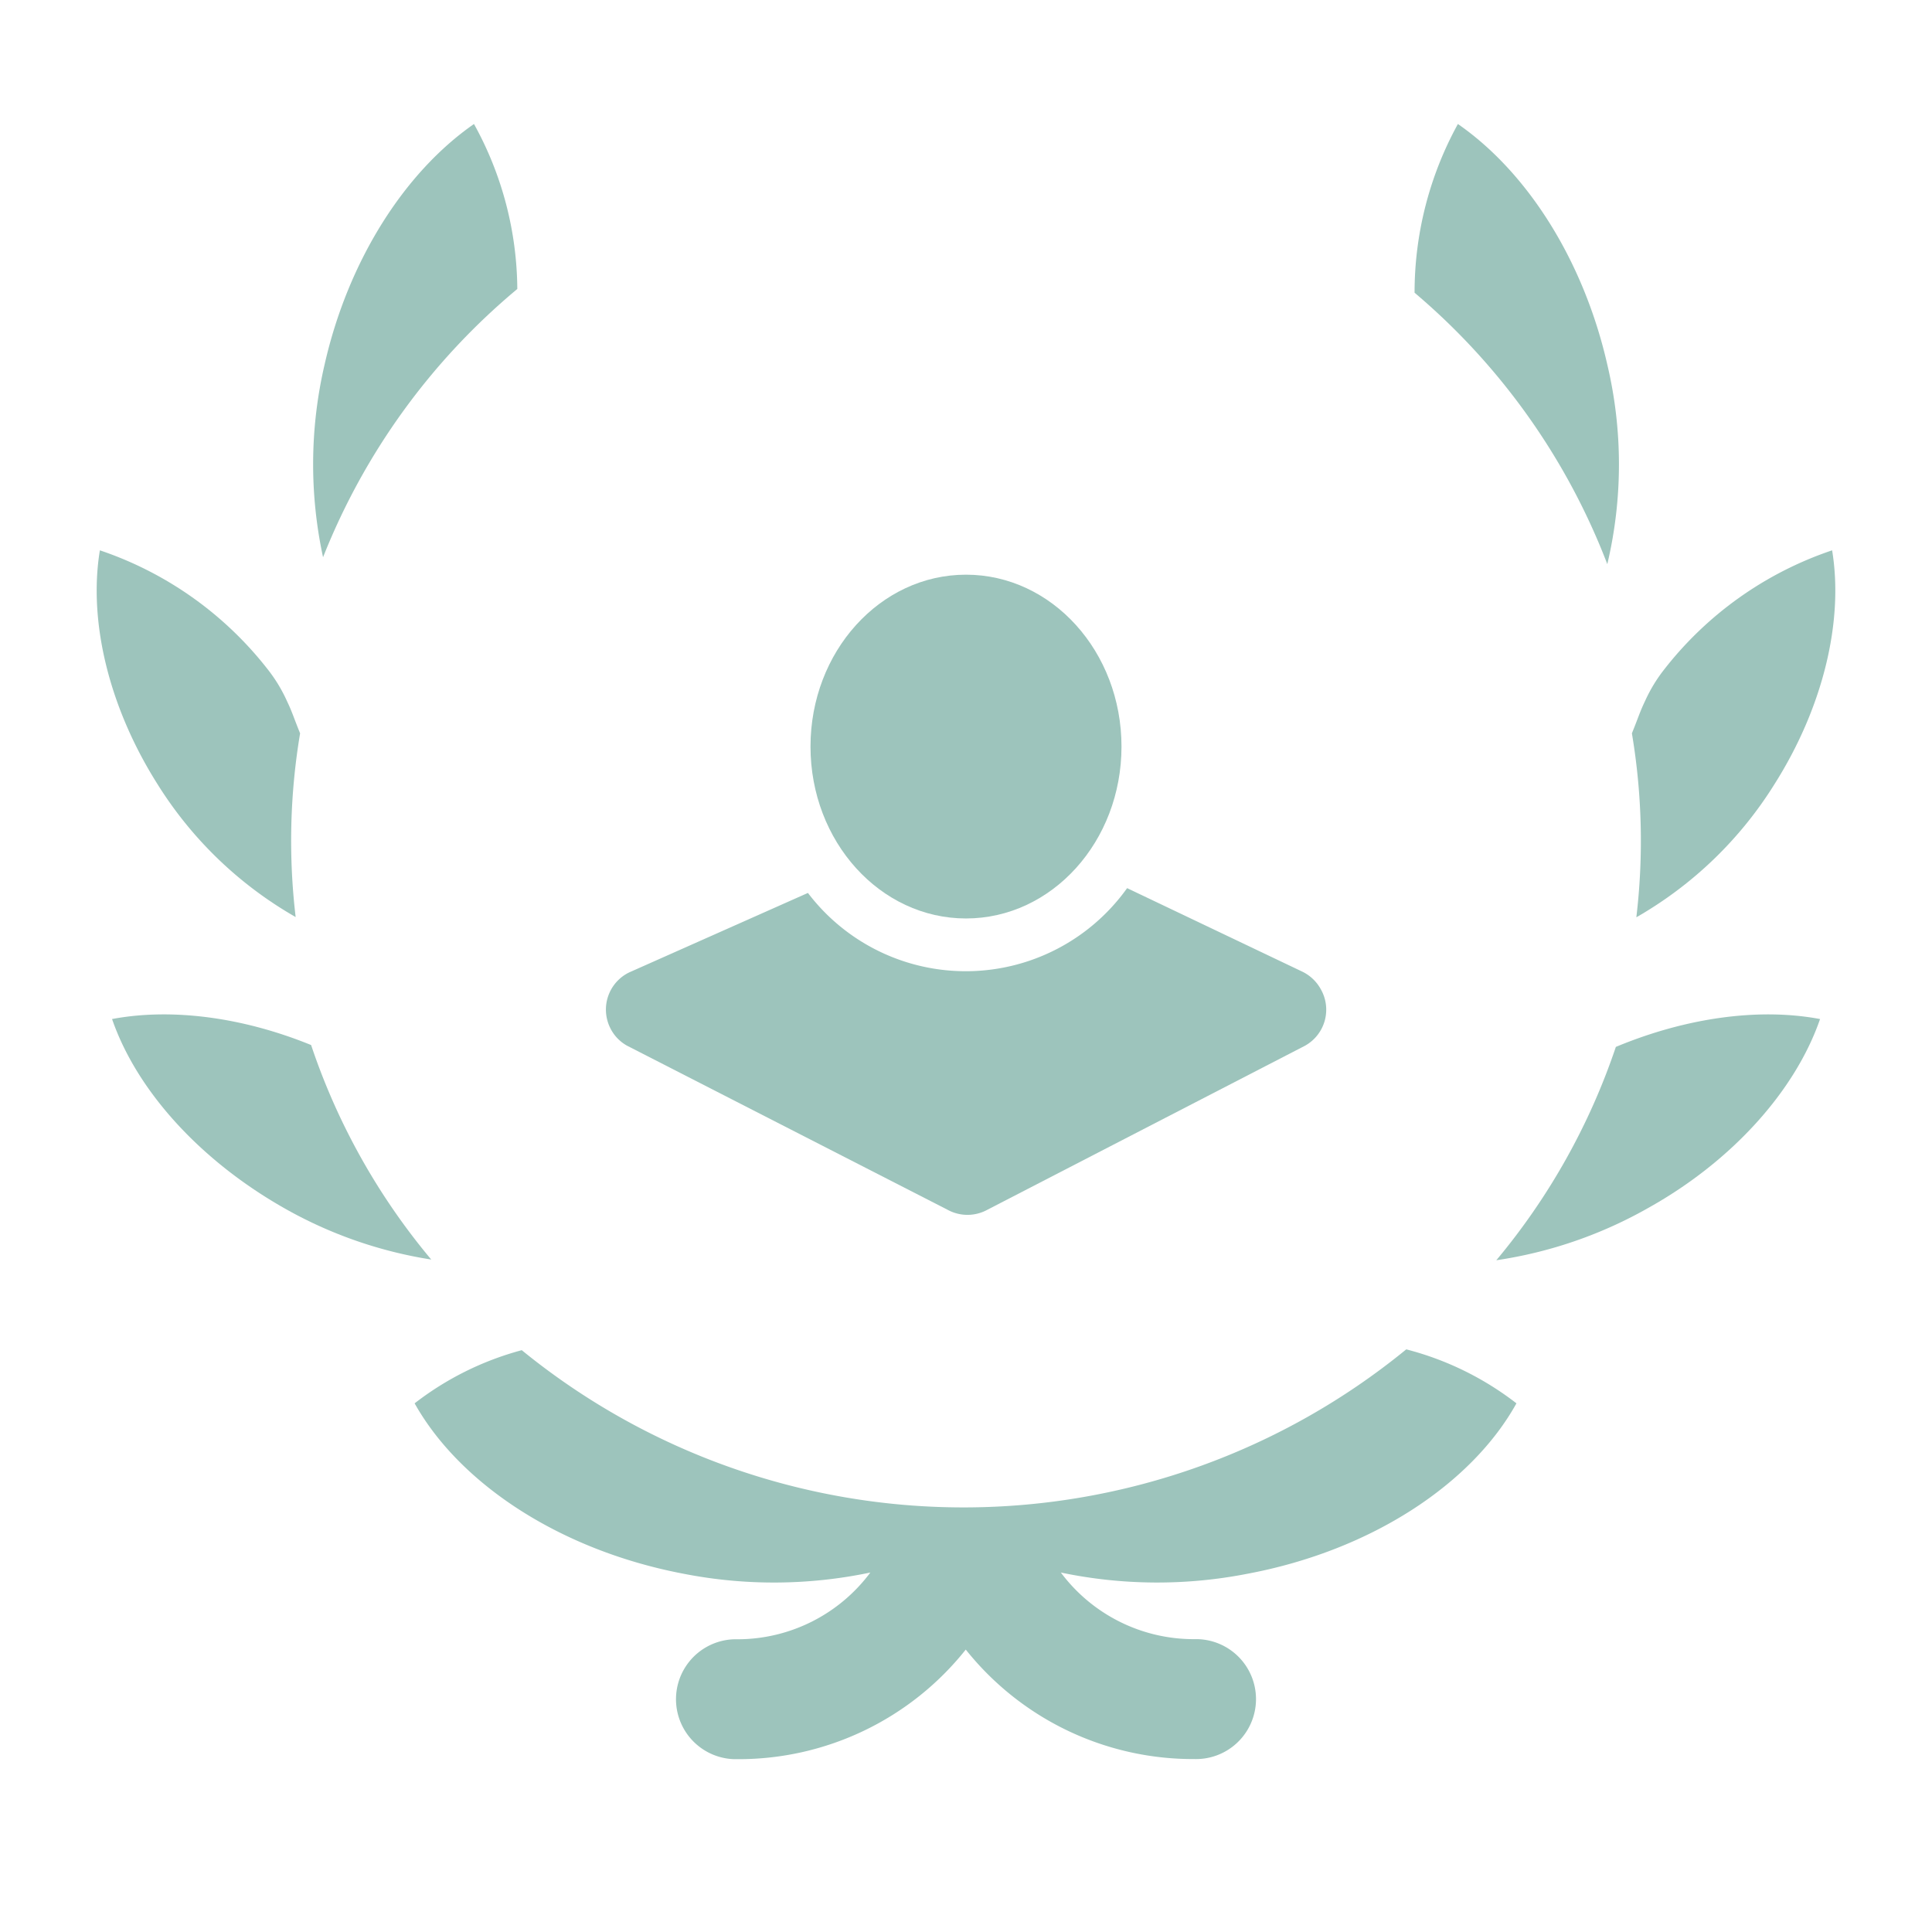 <svg id="Layer_1" data-name="Layer 1" xmlns="http://www.w3.org/2000/svg" viewBox="0 0 165 165"><defs><style>.cls-1{fill:#9dc4bc;}</style></defs><path class="cls-1" d="M112.81,84.5A3.58,3.58,0,0,0,111.26,83l-15-7.15A16.93,16.93,0,0,1,69,76.26L53.73,83.05a3.53,3.53,0,0,0-1.63,4.71,3.48,3.48,0,0,0,1.46,1.55l27.35,14a3.54,3.54,0,0,0,3.43,0l27.11-14A3.52,3.52,0,0,0,112.81,84.5Z"/><g id="Gruppe_59" data-name="Gruppe 59"><path id="Pfad_167" data-name="Pfad 167" class="cls-1" d="M25.63,62.63c-.58-1.43-.67-1.81-1.11-2.73A13.06,13.06,0,0,0,23,57.34,30.54,30.54,0,0,0,8.53,47c-1,6.07.78,13.44,4.94,20A33.49,33.49,0,0,0,25.25,78.32,55.37,55.37,0,0,1,25.63,62.63Z"/></g><g id="Gruppe_60" data-name="Gruppe 60"><g id="Gruppe_59-2" data-name="Gruppe 59"><path id="Pfad_167-2" data-name="Pfad 167" class="cls-1" d="M139.37,62.63c.58-1.43.67-1.81,1.11-2.73A13.06,13.06,0,0,1,142,57.34,30.54,30.54,0,0,1,156.47,47c1,6.07-.78,13.44-4.94,20a33.49,33.49,0,0,1-11.78,11.34A55.37,55.37,0,0,0,139.37,62.63Z"/></g></g><g id="Gruppe_62" data-name="Gruppe 62"><g id="Gruppe_61" data-name="Gruppe 61"><path id="Pfad_168" data-name="Pfad 168" class="cls-1" d="M40.48,10.59c-6,4.17-10.77,11.76-12.76,20.55a37.58,37.58,0,0,0-.13,16.45A57.24,57.24,0,0,1,44.18,24.68,29.46,29.46,0,0,0,40.48,10.59Z"/></g></g><g id="Gruppe_68" data-name="Gruppe 68"><g id="Gruppe_67" data-name="Gruppe 67"><path id="Pfad_171" data-name="Pfad 171" class="cls-1" d="M137.27,31.14c-2-8.79-6.75-16.38-12.76-20.55A29.88,29.88,0,0,0,120.81,25a57.12,57.12,0,0,1,16.46,23.18A37,37,0,0,0,137.27,31.14Z"/></g></g><g id="Gruppe_64" data-name="Gruppe 64"><g id="Gruppe_63" data-name="Gruppe 63"><path id="Pfad_169" data-name="Pfad 169" class="cls-1" d="M26.57,89.25c-5.84-2.38-11.91-3.18-17-2.22,2.1,6.08,7.45,12,14.58,16.08a37,37,0,0,0,12.68,4.46A56.43,56.43,0,0,1,26.57,89.25Z"/></g></g><g id="Gruppe_70" data-name="Gruppe 70"><g id="Gruppe_69" data-name="Gruppe 69"><path id="Pfad_172" data-name="Pfad 172" class="cls-1" d="M138,89.41a56.57,56.57,0,0,1-10.21,18.22,37.31,37.31,0,0,0,13.07-4.52c7.13-4,12.48-10,14.58-16.08C150.22,86.05,144,86.91,138,89.41Z"/></g></g><g id="Gruppe_72" data-name="Gruppe 72"><g id="Gruppe_71" data-name="Gruppe 71"><path id="Pfad_173" data-name="Pfad 173" class="cls-1" d="M106.51,134.41c10.69-2,19.22-7.74,23-14.56a25.92,25.92,0,0,0-9.41-4.61,59.71,59.71,0,0,1-75.54.07,25.84,25.84,0,0,0-9.15,4.54c3.82,6.82,12.35,12.54,23,14.56a40.06,40.06,0,0,0,15.92-.11A14.15,14.15,0,0,1,63,140a5.12,5.12,0,1,0-.29,10.24H63a24.79,24.79,0,0,0,19.48-9.36A24.81,24.81,0,0,0,102,150.23a5.12,5.12,0,0,0,.29-10.24H102a14.16,14.16,0,0,1-11.4-5.69A40.06,40.06,0,0,0,106.51,134.41Z"/></g></g><g id="Ellipse_6" data-name="Ellipse 6"><ellipse class="cls-1" cx="82.5" cy="63.76" rx="13.28" ry="14.68"/></g></svg>